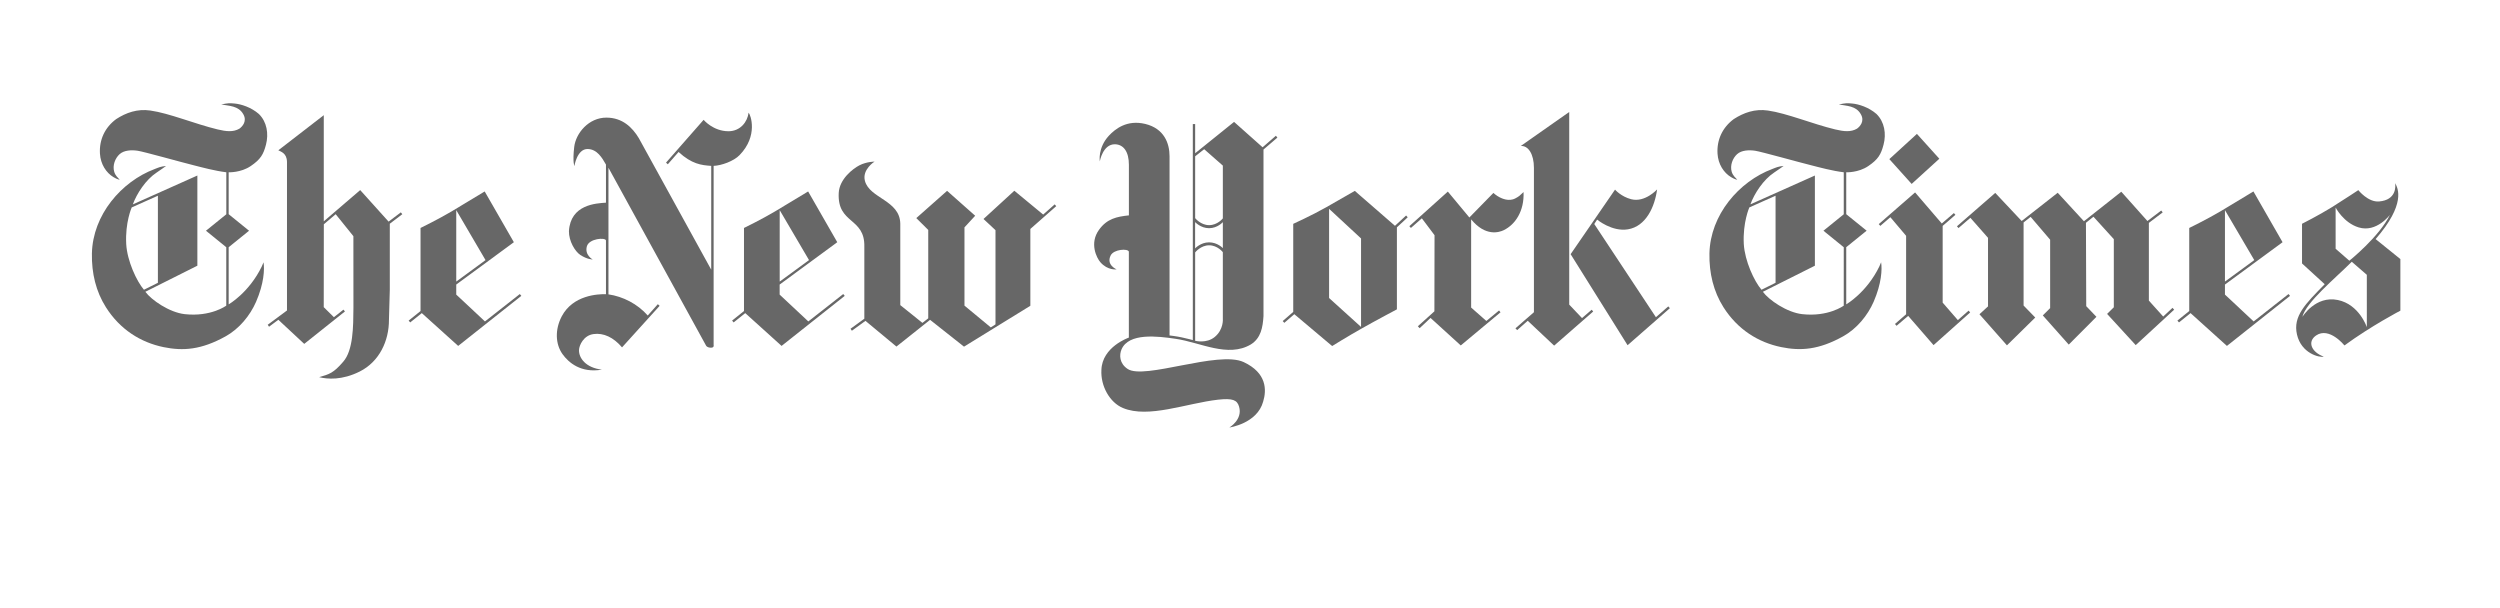 <?xml version="1.0" encoding="utf-8"?>
<!-- Generator: Adobe Illustrator 23.0.1, SVG Export Plug-In . SVG Version: 6.00 Build 0)  -->
<svg version="1.1" id="Layer_1" xmlns="http://www.w3.org/2000/svg" xmlns:xlink="http://www.w3.org/1999/xlink" x="0px" y="0px"
	 viewBox="0 0 532 129.32" style="enable-background:new 0 0 532 129.32;" xml:space="preserve">
<style type="text/css">
	.st0{fill:#676767;}
</style>
<g>
	<g>
		<path class="st0" d="M33.6,60.18V41.65l-5.57,2.49c0,0-1.42,3.18-1.17,7.79c0.2,3.6,2.22,7.93,3.77,9.73L33.6,60.18 M49.92,22.03
			c1.38,0.12,3.53,0.8,5.16,2.22c1.73,1.68,2.12,4.23,1.52,6.53c-0.54,2.07-1.14,3.13-3.25,4.56c-2.12,1.44-4.69,1.32-4.69,1.32
			v8.92L53,49.1l-4.34,3.51v12.16c0,0,4.35-2.49,7.05-8.08c0,0,0.12-0.3,0.37-0.87c0.24,1.49,0.1,4.52-1.59,8.41
			c-1.28,2.93-3.59,5.75-6.51,7.36c-5.16,2.86-9.02,3.13-13.17,2.28c-4.85-1-9.26-3.73-12.27-8.49c-2.12-3.34-3.06-7.24-2.98-11.43
			c0.17-8.23,6.29-15.33,13.36-17.98c0.86-0.33,1.2-0.53,2.42-0.65c-0.56,0.38-1.21,0.88-2.01,1.4c-2.28,1.49-4.23,4.47-5.06,6.77
			L42,37.35v19.19l-11.07,5.55c1.27,1.74,5.1,4.39,8.37,4.76c5.58,0.62,8.85-1.81,8.85-1.81V52.61l-4.32-3.51l4.33-3.5v-8.94
			c-2.36-0.28-5.22-1.05-6.9-1.48c-2.46-0.6-10.66-2.91-11.96-3.1c-1.29-0.19-2.88-0.14-3.84,0.72c-0.96,0.87-1.56,2.4-1.15,3.77
			c0.23,0.78,0.76,1.23,1.17,1.68c0,0-0.48-0.04-1.34-0.56c-1.55-0.93-2.73-2.74-2.87-4.98c-0.18-2.94,1.03-5.58,3.46-7.37
			c2.1-1.36,4.49-2.22,7.26-1.82c4.04,0.57,9.47,2.85,14.31,4.02c1.87,0.45,3.33,0.6,4.65-0.16c0.61-0.44,1.7-1.59,0.81-3.1
			c-1.03-1.79-3-1.73-4.68-2.05C48.52,21.93,48.84,21.93,49.92,22.03z"/>
		<path class="st0" d="M103.32,55.35l-6.23,4.57V44.72L103.32,55.35 M103.14,40.74c0,0-4.21,2.55-7.03,4.24
			c-2.83,1.68-6.62,3.53-6.62,3.53v17.68l-2.53,2.03l0.33,0.39l2.47-1.98l7.74,6.98l13.44-10.65l-0.32-0.39l-7.42,5.83l-6.11-5.71
			v-2.14l12.26-9.01L103.14,40.74z"/>
		<path class="st0" d="M67.92,80.26c1.76,0.44,4.88,0.68,8.63-1.2c4.15-2.08,6.24-6.49,6.22-11.02l0.18-6.41V47.61l2.66-2.03
			l-0.31-0.39l-2.61,1.97l-6.04-6.71L68.9,47.1V24.51l-9.67,7.47c0.43,0.28,1.8,0.53,1.84,2.45v31.64l-4.1,3.04l0.28,0.42l1.98-1.48
			l5.51,5.13l8.66-6.9l-0.31-0.39l-2.04,1.61l-2.16-2.14l0.02-17.63l2.52-2.15l3.77,4.68c0,0,0,11.41,0.01,15.2
			c-0.03,4.04-0.04,9.08-2.17,11.51C70.93,79.43,70.08,79.62,67.92,80.26"/>
		<path class="st0" d="M128.09,78.66c-3.47-0.4-4.92-2.5-4.88-4.15c0.03-1.05,0.99-3.14,3.09-3.42c2.11-0.3,4.26,0.69,6.07,2.83
			l8-8.84l-0.38-0.35l-2.15,2.41c-2.18-2.48-5.28-4.05-8.36-4.5V35.7l20.78,37.86c0,0,0.2,0.43,1.05,0.43c0.73,0,0.55-0.6,0.55-0.6
			l0-38.09c1.7-0.08,4.27-1,5.52-2.29c4-4.11,2.36-8.6,1.92-9.03c-0.24,1.96-1.75,3.93-4.26,3.95c-3.3,0-5.31-2.43-5.31-2.43
			l-8,9.11l0.38,0.35l2.29-2.62c2.8,2.57,4.84,2.82,6.95,2.96l0,22.09L135.94,29.4c-1.39-2.32-3.51-4.35-6.85-4.37
			c-3.83-0.03-6.57,3.35-6.9,6.26c-0.37,3.29,0.04,4.04,0.04,4.04s0.56-3.65,2.82-3.62c2.03,0.03,3.09,1.9,3.9,3.31v8.11
			c-2.09,0.14-7.55,0.38-7.88,6.06c-0.03,2.11,1.29,4.32,2.43,5.07c1.48,0.97,2.63,0.96,2.63,0.96s-1.77-0.94-1.24-2.81
			c0.47-1.66,3.94-1.93,4.06-1.24V62.6c-1.67-0.03-7.01,0.16-9.42,4.73c-1.45,2.78-1.37,5.87,0.18,8.04
			C121,77.16,123.61,79.43,128.09,78.66"/>
		<path class="st0" d="M172.16,55.35l-6.24,4.57V44.72L172.16,55.35 M171.97,40.74c0,0-4.2,2.55-7.03,4.24
			c-2.82,1.68-6.62,3.53-6.62,3.53v17.68l-2.53,2.03l0.33,0.39l2.47-1.98l7.73,6.98l13.44-10.65l-0.32-0.39l-7.43,5.83l-6.1-5.71
			v-2.14l12.26-9.01L171.97,40.74z"/>
		<path class="st0" d="M190.76,73.75l-6.59-5.47l-2.89,2.1l-0.29-0.42l2.94-2.14V52.5c0.14-6.3-5.78-4.74-5.45-11.43
			c0.14-2.94,2.98-5.16,4.42-5.9c1.54-0.78,3.2-0.78,3.2-0.78s-2.7,1.69-2.04,4.12c1.01,3.73,7.4,4.08,7.52,9.05v17.37l4.71,3.78
			l1.24-0.97V48.93l-2.54-2.52l6.55-5.8l5.98,5.3l-2.28,2.47v16.66l5.6,4.63l1-0.64V48.98l-2.55-2.38l6.56-6.01l6.14,5.07l2.45-2.17
			l0.33,0.38l-5.51,4.85v16.35l-14.12,8.7l-7.22-5.71L190.76,73.75"/>
		<path class="st0" d="M479.71,55.35l-6.24,4.57V44.72L479.71,55.35 M479.53,40.74c0,0-4.21,2.55-7.03,4.24
			c-2.83,1.68-6.63,3.53-6.63,3.53v17.68l-2.52,2.03l0.34,0.39l2.46-1.98l7.74,6.98l13.43-10.65l-0.32-0.39l-7.42,5.83l-6.11-5.71
			v-2.14l12.26-9.01L479.53,40.74z"/>
		<polyline class="st0" points="416.44,48.15 416.77,48.53 419.3,46.35 423.05,50.61 423.05,65.2 421.23,66.87 427.08,73.49 
			433.1,67.57 430.62,65.02 430.62,47.34 432.12,46.15 436.27,51.01 436.27,65.57 434.71,67.12 440.23,73.33 446.12,67.42 
			443.95,65.15 443.89,47.41 445.49,46.12 449.82,50.89 449.82,65.39 448.39,66.8 454.48,73.44 462.66,65.9 462.31,65.51 
			460.33,67.36 457.28,63.97 457.28,47.43 460.22,45.2 459.91,44.8 456.97,47.03 451.41,40.8 443.46,47.08 437.88,41.02 
			430.21,47.03 424.59,41.05 416.44,48.15 		"/>
		<polyline class="st0" points="399.8,47.69 400.13,48.07 402.27,46.22 405.62,50.18 405.62,66.88 403.25,68.94 403.59,69.33 
			406.06,67.22 411.46,73.44 419.25,66.49 418.92,66.1 416.63,68.12 413.4,64.4 413.4,48.07 416.11,45.72 415.79,45.34 
			413.21,47.56 407.53,40.95 399.8,47.69 		"/>
		<polyline class="st0" points="402.05,33.86 407.92,28.49 412.69,33.78 406.8,39.14 402.05,33.86 		"/>
		<path class="st0" d="M377.84,60.18V41.65l-5.58,2.49c0,0-1.42,3.17-1.18,7.79c0.21,3.6,2.22,7.93,3.77,9.73L377.84,60.18
			 M394.15,22.03c1.38,0.12,3.53,0.8,5.16,2.22c1.72,1.68,2.12,4.23,1.51,6.53c-0.54,2.07-1.14,3.13-3.25,4.56
			c-2.12,1.44-4.69,1.32-4.69,1.32v8.92l4.34,3.51l-4.34,3.51v12.16c0,0,4.35-2.49,7.05-8.08c0,0,0.12-0.3,0.37-0.87
			c0.24,1.49,0.1,4.52-1.59,8.41c-1.28,2.93-3.6,5.75-6.51,7.36c-5.16,2.87-9.02,3.13-13.17,2.28c-4.86-1-9.26-3.73-12.28-8.49
			c-2.11-3.34-3.06-7.24-2.98-11.43c0.17-8.23,6.3-15.33,13.37-17.98c0.86-0.33,1.2-0.53,2.42-0.65c-0.56,0.38-1.21,0.88-2.01,1.4
			c-2.28,1.49-4.23,4.47-5.06,6.77l13.72-6.13v19.19l-11.07,5.55c1.27,1.74,5.09,4.39,8.37,4.76c5.57,0.62,8.84-1.81,8.84-1.81
			V52.61l-4.32-3.51l4.32-3.5v-8.94c-2.36-0.28-5.22-1.05-6.89-1.48c-2.46-0.6-10.68-2.91-11.96-3.1c-1.29-0.19-2.88-0.14-3.84,0.72
			c-0.96,0.87-1.55,2.4-1.15,3.77c0.24,0.78,0.77,1.23,1.18,1.68c0,0-0.48-0.04-1.33-0.56c-1.55-0.93-2.73-2.74-2.87-4.98
			c-0.18-2.94,1.04-5.58,3.46-7.37c2.11-1.36,4.49-2.22,7.26-1.82c4.04,0.58,9.47,2.85,14.31,4.02c1.88,0.45,3.33,0.6,4.65-0.16
			c0.61-0.44,1.7-1.59,0.8-3.1c-1.02-1.79-3-1.73-4.67-2.05C392.75,21.93,393.07,21.93,394.15,22.03z"/>
		<path class="st0" d="M497.02,44.17v8.77l2.92,2.54c0,0,6.35-5.08,8.65-9.78c0,0-2.85,3.87-6.68,2.69
			C498.69,47.4,497.02,44.17,497.02,44.17 M489.94,67.44c0,0,2.78-4.59,7.55-3.6c4.58,0.95,6.17,5.78,6.17,5.78V58.48l-3.2-2.78
			C496.95,59.22,490.71,64.32,489.94,67.44z M494.49,75.89c-0.9,0.26-4.76-0.67-5.69-4.69c-0.91-3.91,1.81-6.56,5.9-10.72
			l-4.83-4.42v-8.44c0,0,3.55-1.79,6.34-3.52c2.79-1.75,5.64-3.64,5.64-3.64s2.08,2.63,4.44,2.41c3.68-0.32,3.51-3.22,3.39-3.9
			c0.63,1.11,2.32,4.45-4.15,11.91l5.27,4.25v10.98c0,0-6.12,3.18-11.9,7.4c0,0-3.23-4.04-6.04-2.12
			C490.96,72.7,491.83,74.91,494.49,75.89z"/>
		<path class="st0" d="M282.83,63.42l6.8,6.15V50.74l-6.8-6.3V63.42 M296.85,48.05l2.37-2.19l0.34,0.38l-2.3,2.14v17.45
			c0,0-4.39,2.32-7.45,4.05c-3.06,1.72-6.33,3.76-6.33,3.76l-8.05-6.78l-2.13,1.84l-0.34-0.38l2.24-1.95V47.62h0.03
			c0,0,3.79-1.71,7-3.52c2.86-1.62,6.07-3.48,6.07-3.48L296.85,48.05z"/>
		<path class="st0" d="M312.68,46.28l5.11-5.22c0,0,0.7,0.62,1.36,0.94c0.38,0.18,1.92,0.98,3.34,0.2c0.77-0.41,0.88-0.53,1.72-1.33
			c0.18,4.06-1.77,6.92-4.21,8.11c-1,0.48-3.9,1.4-6.94-2.3v18.77l3.24,2.85l2.7-2.23l0.31,0.39l-8.46,7.05l-6.43-5.85l-2.32,2.18
			l-0.38-0.41l3.52-3.18l0.03-16.2l-2.7-3.59l-2.33,2.05l-0.33-0.38l8.19-7.36L312.68,46.28"/>
		<path class="st0" d="M334.23,54.09l9.45-13.74c0,0,1.25,1.47,3.42,2.04c2.95,0.77,5.53-2.08,5.53-2.08
			c-0.49,3.68-2.36,7.86-6.21,8.49c-3.4,0.56-6.55-2.07-6.55-2.07l-0.61,0.94l13.12,19.83l2.63-2.3l0.34,0.38l-9,7.88L334.23,54.09"
			/>
		<path class="st0" d="M326.42,35.73c0-2.96-1.22-4.79-2.81-4.66l10.32-7.24v40.99l0,0l2.72,2.87l2.06-1.78l0.32,0.38l-8.31,7.26
			l-5.62-5.29l-2.25,1.99l-0.36-0.39l3.93-3.42V35.73"/>
		<path class="st0" d="M260.22,47.27c0,0-1.14,1.29-2.93,1.29c-1.79,0-2.97-1.3-2.97-1.3v5.6c0,0,1.17-1.29,2.97-1.29
			c1.79,0,2.93,1.23,2.93,1.23V47.27 M260.22,35.24l-3.97-3.49l-1.92,1.51v13.16c0,0,1.18,1.49,2.97,1.49c1.8,0,2.92-1.44,2.92-1.44
			V35.24z M254.33,72.52c0,0,2.4,0.63,4.15-0.8c1.95-1.6,1.74-3.86,1.74-3.86v-14.2c0,0-1.12-1.46-2.92-1.46
			c-1.79,0-2.97,1.51-2.97,1.51V72.52z M240.23,35.06c0-2.76-1.12-4.3-2.94-4.36c-2.62-0.05-3.25,3.64-3.25,3.64
			s-0.47-2.85,1.91-5.44c1.34-1.44,3.84-3.47,7.75-2.53c4.03,0.98,5.18,4.12,5.18,6.88v38.13c0,0,1.53,0.18,2.58,0.41
			c1.22,0.25,2.37,0.58,2.37,0.58V26.4h0.5v6.21l8.28-6.67l6.07,5.4l2.83-2.45l0.32,0.39l-2.96,2.54v35.46
			c-0.15,2.32-0.52,4.67-2.7,6.02c-4.87,2.88-10.75-0.45-15.99-1.2c-3.89-0.58-9.99-1.31-11.52,2.25c-0.5,1.18-0.47,2.98,1.3,4.16
			c3.54,2.37,19.29-3.97,24.69-1.46c4.92,2.3,4.91,5.93,4.15,8.41c-1.28,4.69-7.19,5.51-7.19,5.51s2.89-1.68,2.06-4.46
			c-0.42-1.4-1.37-1.8-4.47-1.46c-6.75,0.77-14.82,4.04-20.24,1.77c-2.8-1.16-4.77-4.66-4.58-8.09c0.14-4.94,5.84-6.89,5.84-6.89
			V53.56c-0.16-0.72-3.21-0.54-3.87,0.8c-1.01,2.03,1.26,2.96,1.26,2.96s-1.88,0.29-3.46-1.53c-0.77-0.89-2.37-4-0.28-6.89
			c1.71-2.37,3.77-2.79,6.36-3.07V35.06z"/>
	</g>
</g>
</svg>
